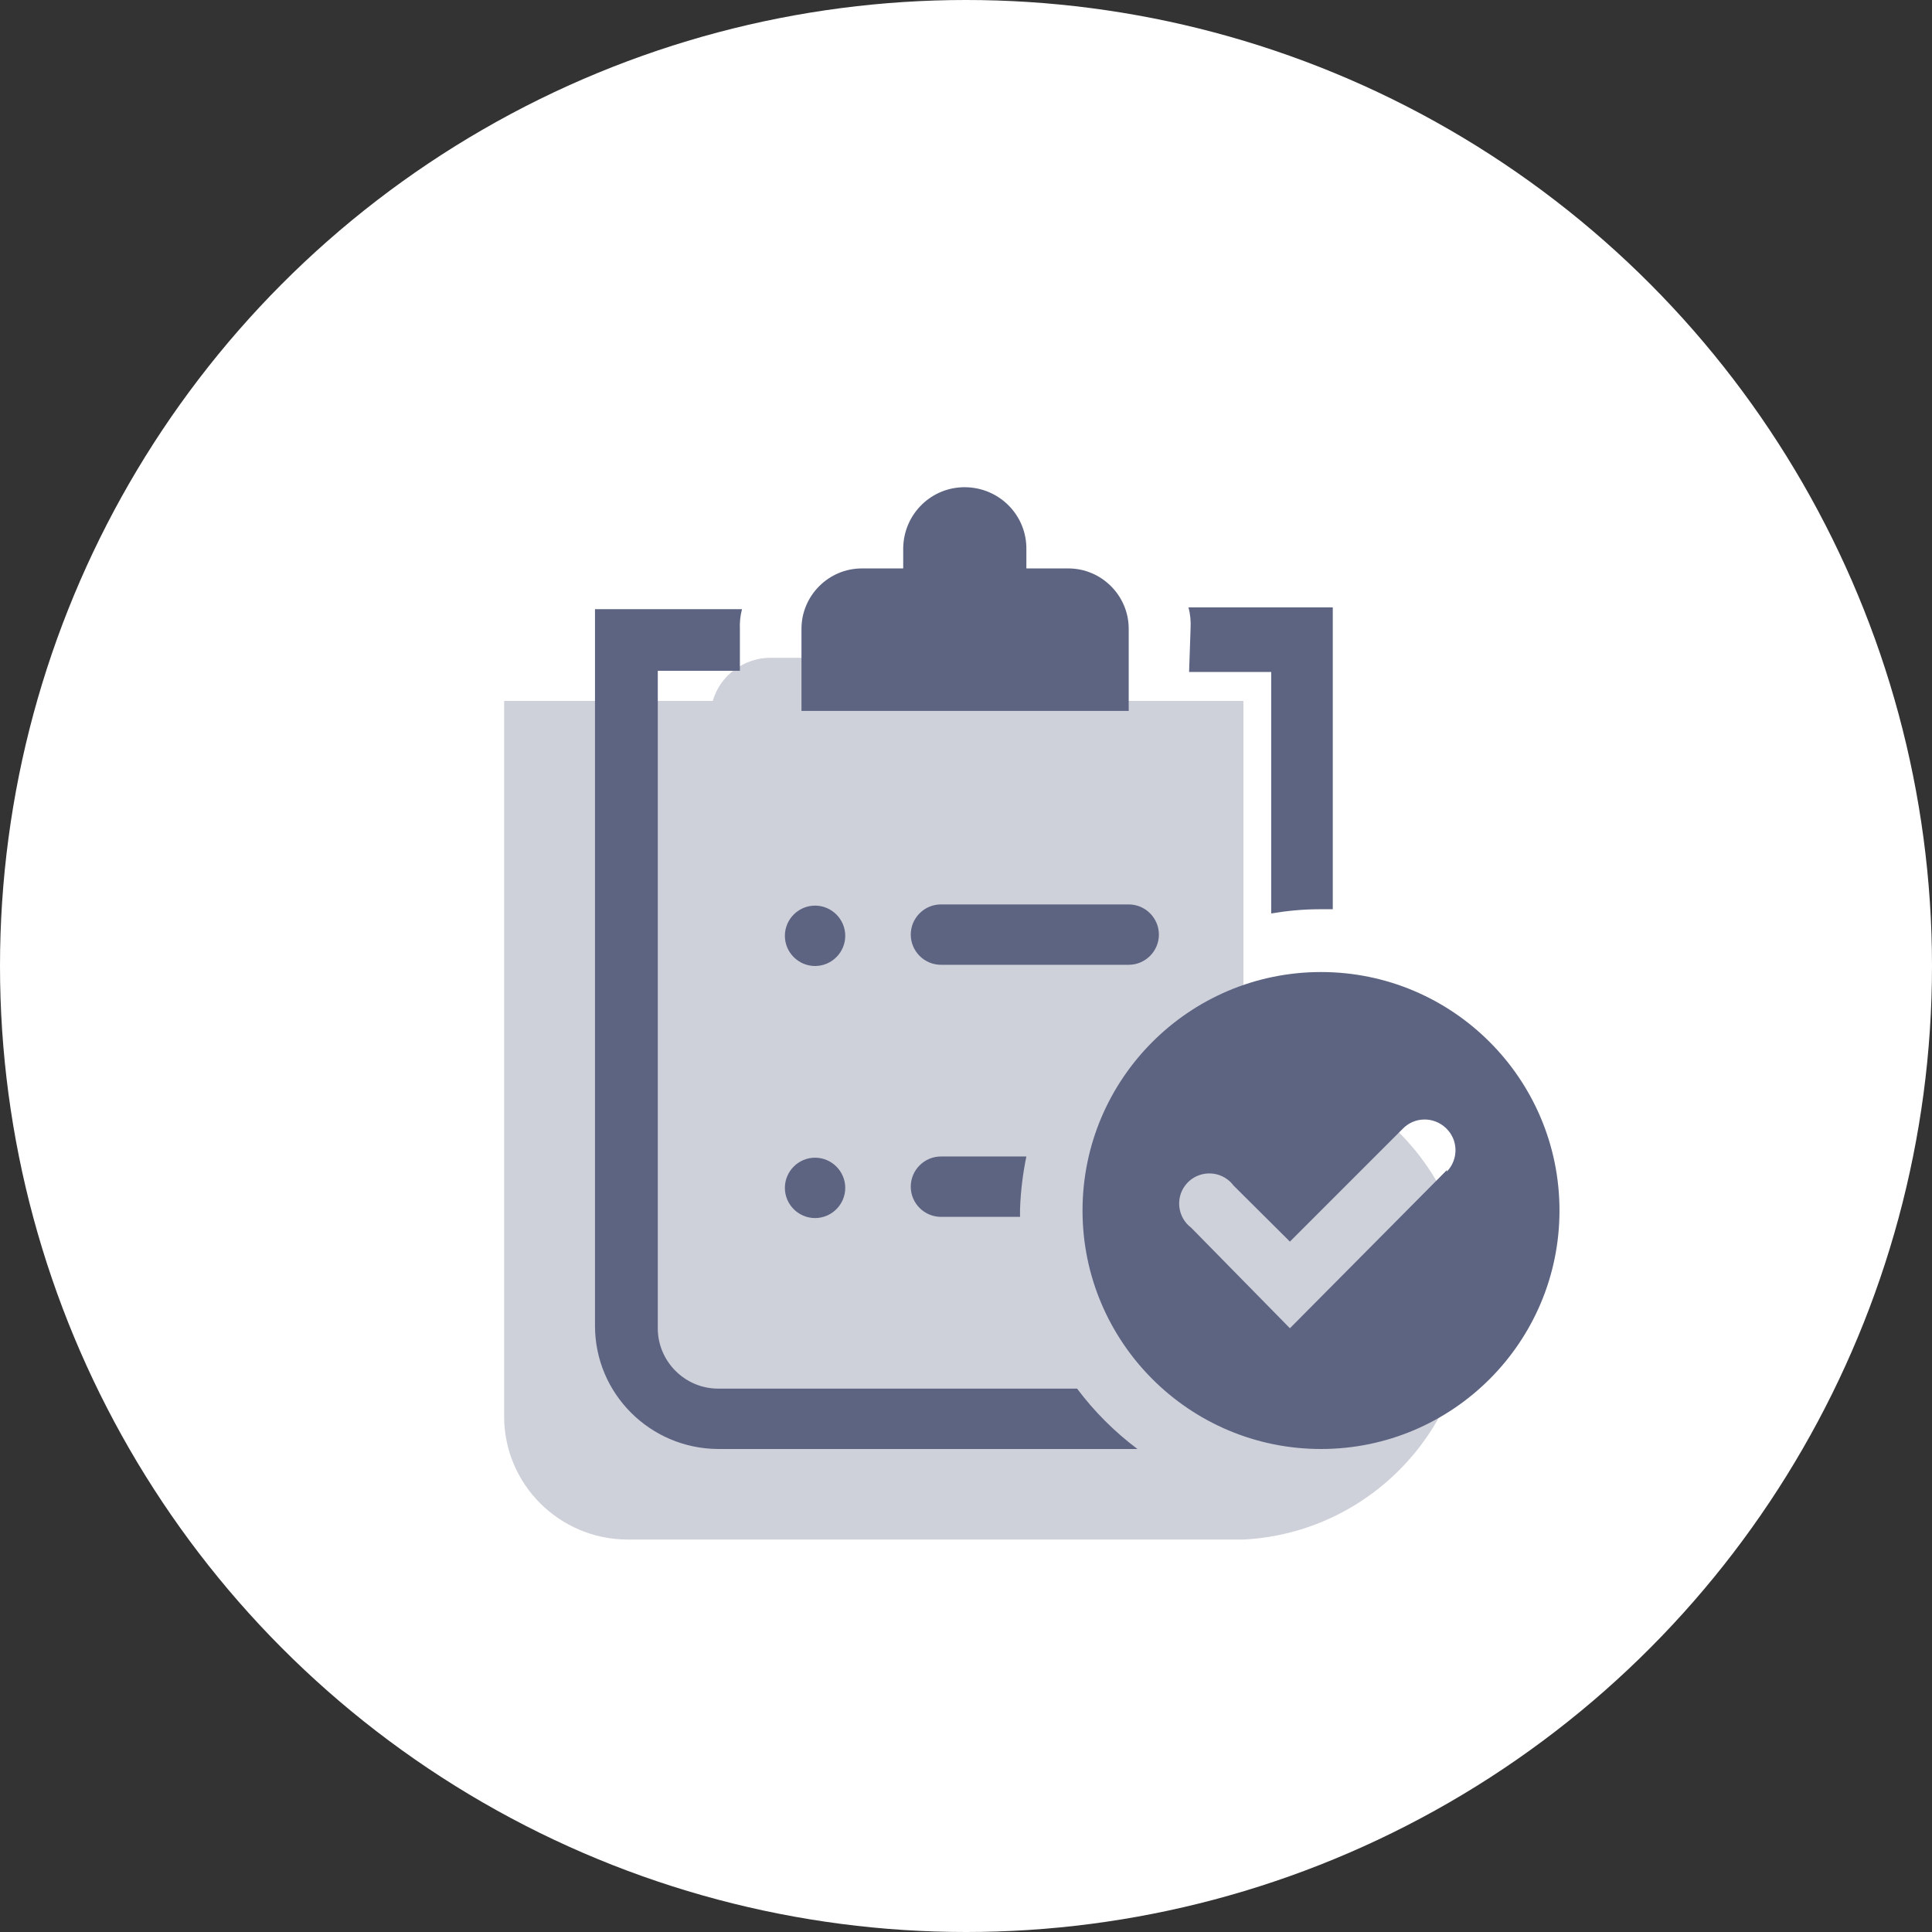 <?xml version="1.0" encoding="UTF-8"?>
<svg id="Layer_2" data-name="Layer 2" xmlns="http://www.w3.org/2000/svg" viewBox="0 0 64 64">
  <rect x="0" y="0" width="64" height="64" fill="#333333" stroke="none"/>
  <defs>
    <style>
      .cls-1 {
        fill: #fff;
      }

      .cls-2 {
        opacity: .3;
      }

      .cls-2, .cls-3 {
        fill: #5d6482;
        fill-rule: evenodd;
      }

      .cls-4 {
        fill: none;
      }
    </style>
  </defs>
  <g id="Layer_1-2" data-name="Layer 1">
    <g id="Layer_2-2" data-name="Layer 2">
      <g id="Layer_1-2" data-name="Layer 1-2">
        <circle class="cls-1" cx="32" cy="32" r="32"/>
        <rect class="cls-4" width="64" height="64"/>
        <path class="cls-2" d="M48.66,43.1c0-4.19-3.28-7.66-7.47-7.88v-12h-6.9c-.25-.86-1.05-1.44-1.94-1.43h-1.35v-.61c.02-1.13-.88-2.06-2.01-2.07-1.13-.02-2.06,.88-2.07,2v.68h-1.37c-.89-.01-1.69,.57-1.94,1.43h-6.91v23.7c0,2.25,1.83,4.07,4.08,4.08h20.41c4.2-.22,7.48-3.7,7.47-7.9Z"/>
        <g id="icon_content_todo-list_default" data-name="icon content todo-list default">
          <path id="Fill-2" class="cls-3" d="M47.93,38.76l-5.2,5.24-3.27-3.33c-.44-.33-.53-.96-.2-1.4s.96-.53,1.4-.2c.08,.06,.14,.12,.2,.2l1.87,1.86,3.73-3.73c.39-.41,1.03-.42,1.44-.03s.42,1.03,.03,1.44h0v-.04Zm-4.17-6.56c-4.36,0-7.9,3.54-7.9,7.9s3.54,7.9,7.9,7.9,7.9-3.54,7.9-7.9-3.54-7.9-7.9-7.9h0Zm-16.76,8.15c.55,0,1-.45,1-1s-.45-1-1-1-1,.45-1,1,.45,1,1,1Zm0-8.35c.55,0,1-.45,1-1s-.45-1-1-1-1,.45-1,1,.45,1,1,1Zm8.7,14h-11.91c-1.1,0-2-.9-2-2V22.22h2.72v-1.36c-.01-.23,.01-.46,.07-.68h-4.87v23.74c0,2.25,1.83,4.07,4.08,4.08h13.89c-.76-.57-1.43-1.24-2-2h.02Zm1.69-25.17c0-1.1-.9-2-2-2h-1.39v-.62c.02-1.13-.88-2.05-2.01-2.07s-2.05,.88-2.07,2.01v.68h-1.37c-1.1,0-2,.9-2,2v2.72h10.84v-2.72Zm2,1.43h2.72v8c.53-.09,1.06-.14,1.6-.14h.44v-10h-4.78c.06,.22,.08,.45,.07,.68l-.05,1.46Zm-8.22,16.05c-.55,0-1,.45-1,1s.45,1,1,1h2.62v-.25c.02-.59,.09-1.17,.21-1.75h-2.83Zm0-8.35c-.55,0-1,.45-1,1s.45,1,1,1h6.22c.55,0,1-.45,1-1s-.45-1-1-1h-6.22Z"/>
        </g>
      </g>
    </g>
  </g>
</svg>